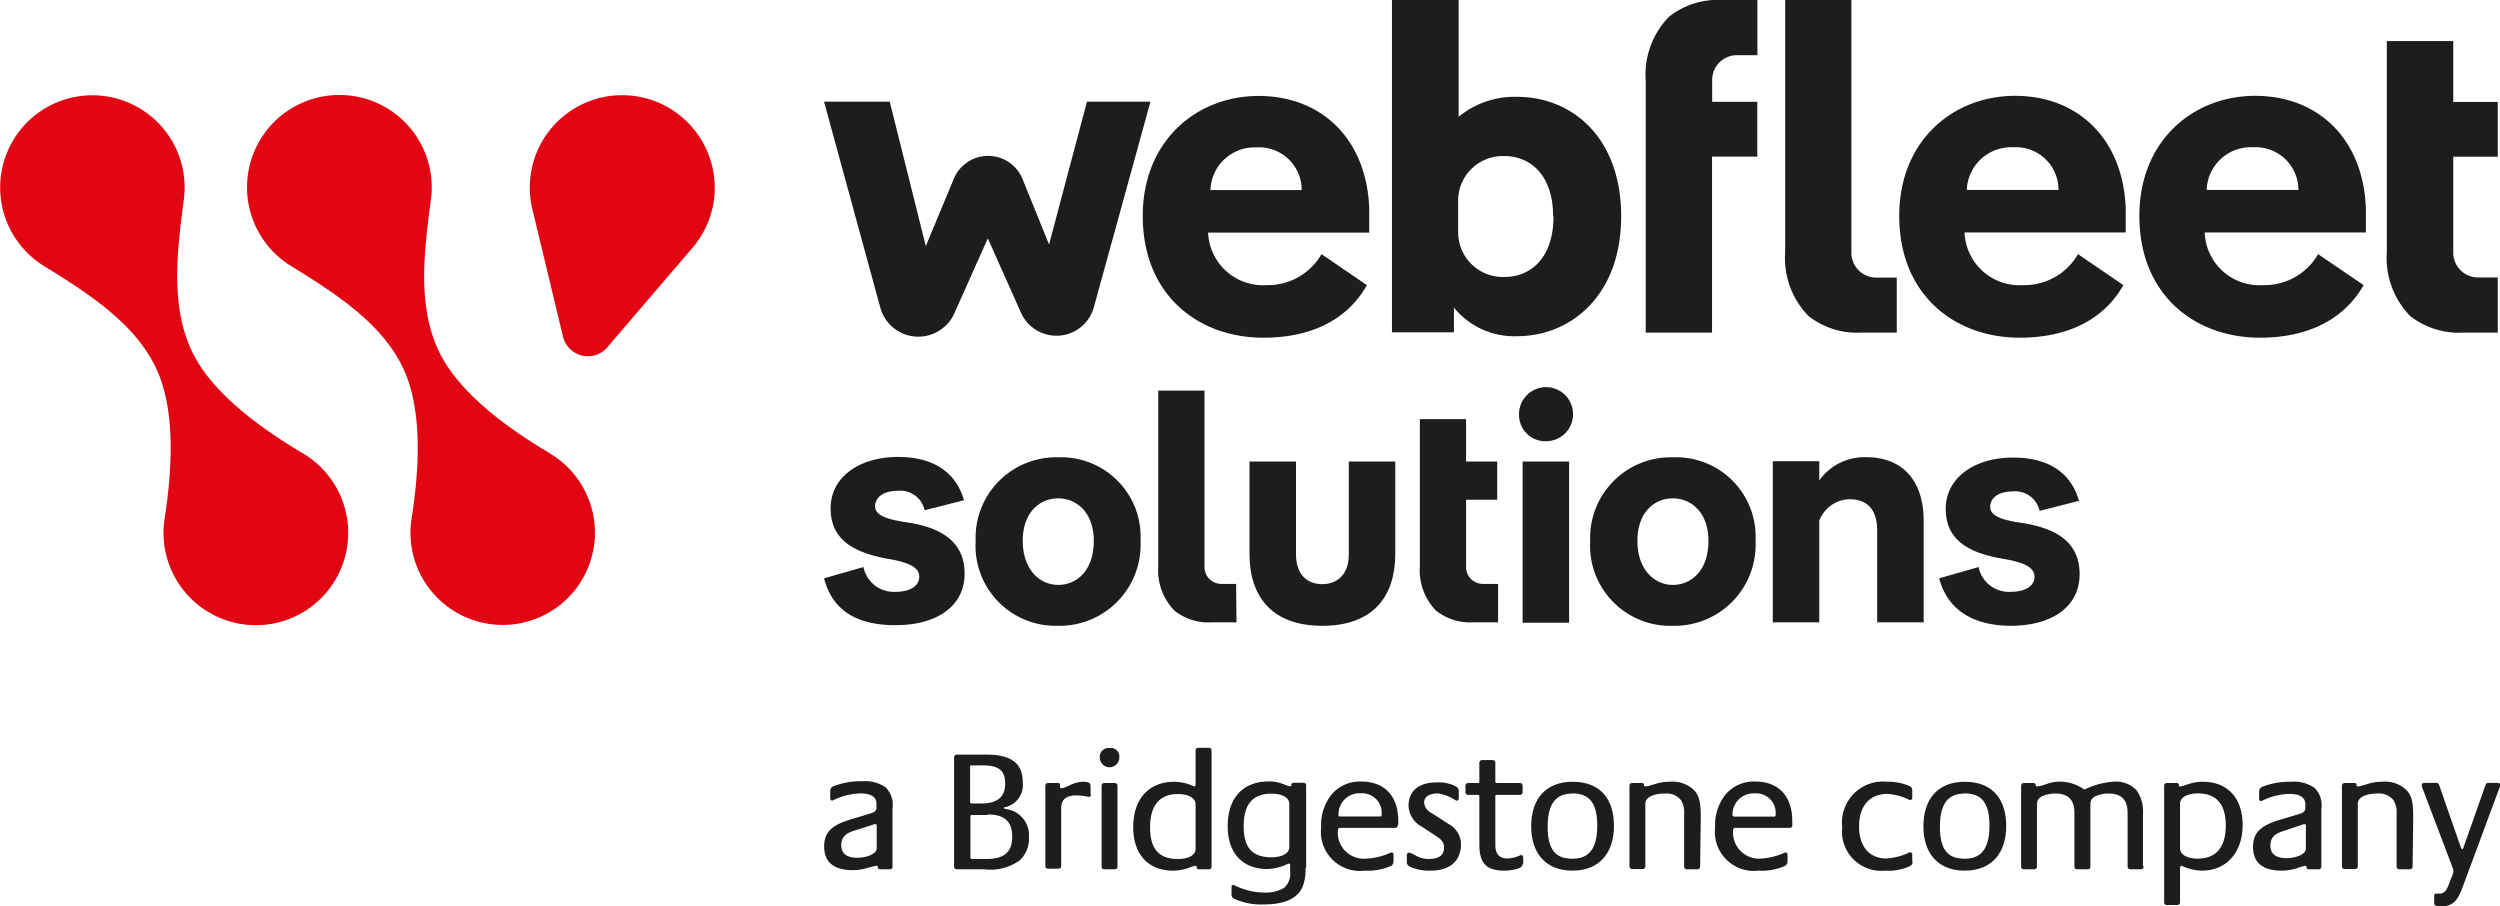 <svg xmlns="http://www.w3.org/2000/svg" viewBox="0 0 201.66 73.11"><defs><style>.a{fill:#1d1d1b;}.b{fill:#e20613;}</style></defs><path class="a" d="M99.71,47.1H98.56a1.36,1.36,0,0,1-1.4-1.43V31.51H93.43V45.66a4.67,4.67,0,0,0,1.31,3.6,4.37,4.37,0,0,0,3,.94h2Z"/><path class="a" d="M66.47,46.65l3.18-.91a2.5,2.5,0,0,0,2.58,2c1.06,0,1.92-.39,1.92-1.23s-1.09-1.2-2.68-1.46C68.81,44.54,67,43.5,67,41s2.29-4.14,5.44-4.14,4.74,1.48,5.32,3.49l-3.18.81a2,2,0,0,0-2.16-1.57c-1.12,0-1.83.5-1.83,1.25s1,1.07,2.61,1.3c2.55.4,4.61,1.44,4.61,4.12s-2.29,4.17-5.57,4.17S67.12,49.13,66.47,46.65Z"/><path class="a" d="M78.7,43.63a6.49,6.49,0,0,1,6.66-6.74A6.41,6.41,0,0,1,92,43.63a6.54,6.54,0,0,1-6.67,6.85A6.46,6.46,0,0,1,78.7,43.63Zm9.53,0c0-2.26-1.36-3.43-2.87-3.43s-2.86,1.14-2.86,3.43,1.35,3.55,2.86,3.55S88.23,46,88.23,43.63Z"/><path class="a" d="M122.53,33.42a2.18,2.18,0,1,1,2.16,2.17A2.12,2.12,0,0,1,122.53,33.42Zm.29,3.81h3.75v13h-3.75Z"/><path class="a" d="M128.27,43.63a6.5,6.5,0,0,1,6.67-6.74,6.41,6.41,0,0,1,6.67,6.74,6.54,6.54,0,0,1-6.67,6.85A6.47,6.47,0,0,1,128.27,43.63Zm9.54,0c0-2.26-1.36-3.43-2.87-3.43s-2.86,1.14-2.86,3.43,1.35,3.55,2.86,3.55S137.81,46,137.81,43.63Z"/><path class="a" d="M146.75,42V50.2H143v-13h3.75v1.56a4.45,4.45,0,0,1,3.81-1.88c2.65,0,4.61,1.62,4.61,5.13V50.2h-3.75V42.8c0-1.8-.89-2.53-2.24-2.53A2.68,2.68,0,0,0,146.75,42Z"/><path class="a" d="M156.42,46.65l3.18-.91a2.5,2.5,0,0,0,2.58,2c1.07,0,1.93-.39,1.93-1.23s-1.1-1.2-2.68-1.46c-2.66-.47-4.48-1.51-4.48-4s2.29-4.14,5.44-4.14,4.74,1.48,5.31,3.49l-3.18.81a2,2,0,0,0-2.16-1.57c-1.12,0-1.82.5-1.82,1.25s1,1.07,2.6,1.3c2.56.4,4.61,1.44,4.61,4.12s-2.29,4.17-5.57,4.17C159.06,50.46,157.08,49.13,156.42,46.65Z"/><path class="a" d="M120.77,47.1h-1.11a1.36,1.36,0,0,1-1.4-1.43V40.31h2.51V37.23h-2.51V33.81h-3.73V45.66a4.67,4.67,0,0,0,1.31,3.6,4.42,4.42,0,0,0,3,.94h2V47.1Z"/><path class="a" d="M106.67,47.12c-1.16,0-2.13-.69-2.13-2.42V37.23h-3.75v7.45c0,3.44,1.8,5.8,5.88,5.8h0c4.08,0,5.88-2.36,5.88-5.8V37.23H108.8V44.7c0,1.73-1,2.41-2.13,2.42"/><path class="a" d="M101.9,27.24c-5.16,0-9.72-3.36-9.72-9.82,0-6.09,4.37-9.68,9.34-9.68,5.12,0,8.74,3.51,8.93,9.12,0,1.12,0,1.6,0,1.9h-13A4.43,4.43,0,0,0,102.16,23a5,5,0,0,0,4.44-2.5L110.26,23C108.77,25.64,106,27.24,101.9,27.24ZM97.64,15.33H105a3.44,3.44,0,0,0-3.66-3.44A3.56,3.56,0,0,0,97.64,15.33Z"/><path class="a" d="M117.28,24.81v2h-5V0h5.38V9.42a7.11,7.11,0,0,1,4.71-1.61c4.41,0,8.4,3.25,8.4,9.64s-4.07,9.67-8.4,9.67A6.26,6.26,0,0,1,117.28,24.81Zm8-7.36c0-3.37-1.87-4.86-3.92-4.86a3.6,3.6,0,0,0-3.74,3.7v2.32a3.61,3.61,0,0,0,3.74,3.73C123.44,22.34,125.31,20.85,125.31,17.45Z"/><path class="a" d="M162.91,27.24c-5.15,0-9.71-3.37-9.71-9.83,0-6.09,4.37-9.68,9.34-9.68,5.12,0,8.74,3.52,8.93,9.12,0,1.12,0,1.61,0,1.9h-13A4.43,4.43,0,0,0,163.17,23a5,5,0,0,0,4.45-2.5L171.28,23C169.79,25.63,167,27.24,162.91,27.24Zm-4.26-11.92h7.4a3.44,3.44,0,0,0-3.66-3.44A3.58,3.58,0,0,0,158.65,15.32Z"/><path class="a" d="M182.29,27.24c-5.16,0-9.72-3.37-9.72-9.83,0-6.09,4.37-9.68,9.34-9.68,5.12,0,8.75,3.52,8.93,9.12,0,1.12,0,1.61,0,1.9h-13A4.42,4.42,0,0,0,182.55,23a5,5,0,0,0,4.44-2.5L190.66,23C189.16,25.63,186.36,27.24,182.29,27.24ZM178,15.32h7.4a3.45,3.45,0,0,0-3.67-3.44A3.56,3.56,0,0,0,178,15.32Z"/><path class="a" d="M153,22.39h-1.66a2,2,0,0,1-2-2.06V0H144V20.31a6.69,6.69,0,0,0,1.87,5.17,6.31,6.31,0,0,0,4.25,1.35H153V22.39Z"/><path class="a" d="M201.48,22.38h-1.59a2,2,0,0,1-2-2.05V12.64h3.59V8.22h-3.59V3.31h-5.36v17a6.74,6.74,0,0,0,1.87,5.17,6.35,6.35,0,0,0,4.26,1.35h2.82V22.38Z"/><path class="a" d="M140.11,4.45h1.65V0h-2.88a6.31,6.31,0,0,0-4.25,1.35,6.69,6.69,0,0,0-1.88,5.17V26.83h5.35V12.63h3.65V8.21h-3.64V6.5A2,2,0,0,1,140.11,4.45Z"/><path class="a" d="M87.68,8.2,84.62,19.72l-2.11-5.21a3,3,0,0,0-5.61,0l-2.22,5.34L71.77,8.2h-5.3L71,24.78a3.18,3.18,0,0,0,6,.45l2.68-6,2.68,6a3.13,3.13,0,0,0,5.87-.43L92.8,8.2Z"/><path class="a" d="M72,69.87c0,.16-.08.25-.23.25H71a.17.17,0,0,1-.19-.18c0-.07,0-.1-.13-.1A6.56,6.56,0,0,0,70,70a4.08,4.08,0,0,1-1.21.19c-1.53,0-2.31-.64-2.31-1.92,0-1.13.6-1.72,2.19-2.19l1.62-.49c.27-.08.41-.23.41-.44v-.31c0-.56-.44-.84-1.3-.84a5.29,5.29,0,0,0-2.25.58c-.13,0-.18-.07-.18-.22v-.57a.39.39,0,0,1,.3-.38,5.83,5.83,0,0,1,2.26-.39,2.88,2.88,0,0,1,1.93.51,2,2,0,0,1,.53,1.7v4.6Zm-1.29-3.25c0-.1,0-.14-.11-.14a.6.6,0,0,0-.23.06L68.92,67c-.75.23-1.06.56-1.06,1.19s.42,1,1.26,1,1.6-.33,1.6-.76V66.62Z"/><path class="a" d="M82.24,69.41a4,4,0,0,1-2.83.71h-2.2a.22.22,0,0,1-.25-.25V61.11c0-.16.08-.24.25-.24h2.36c2.11,0,2.93.78,2.93,2.24a1.84,1.84,0,0,1-1.4,2c-.09,0-.13,0-.13.08s.07,0,.21.08A2.12,2.12,0,0,1,83,67.52,2.38,2.38,0,0,1,82.24,69.41Zm-3-7.67h-.85c-.1,0-.14,0-.14.16v2.75a.14.14,0,0,0,.16.16h.78c1.26,0,1.89-.53,1.89-1.58S80.62,61.74,79.27,61.74Zm.41,4H78.42c-.1,0-.14,0-.14.16v3.21c0,.12,0,.18.16.18h1.13c1.42,0,2.08-.55,2.08-1.8S81,65.7,79.68,65.7Z"/><path class="a" d="M88,64.06c0,.15-.06.22-.19.22a4.73,4.73,0,0,0-1-.12c-.8,0-1.21.35-1.21,1v4.66c0,.17-.08.25-.23.25h-.82c-.15,0-.23-.08-.23-.25V63.41c0-.16.08-.25.23-.25h.78a.16.16,0,0,1,.18.18v.11c0,.18.11.22.85-.14a2.51,2.51,0,0,1,1-.25c.48,0,.61.1.61.36v.64Z"/><path class="a" d="M90.29,61.1a.79.79,0,0,1-1.58,0,.71.71,0,0,1,.79-.76A.69.69,0,0,1,90.29,61.1Zm-.15,8.77c0,.16-.08.25-.23.25h-.8a.22.22,0,0,1-.25-.25V63.41c0-.16.08-.25.23-.25h.82c.15,0,.23.09.23.25Z"/><path class="a" d="M97.73,69.87c0,.16-.07.25-.22.25h-.8a.16.16,0,0,1-.18-.18c0-.07,0-.1-.13-.1a4.84,4.84,0,0,0-.61.2,3.82,3.82,0,0,1-1.17.19c-2,0-3.21-1.32-3.21-3.5,0-2.34,1.3-3.67,3.33-3.67a3.83,3.83,0,0,1,1.58.38q.12,0,.12-.18V60.57c0-.17.08-.25.23-.25h.84c.15,0,.22.08.22.25v9.3Zm-1.29-5c0-.48-.56-.82-1.43-.82-1.45,0-2.24.9-2.24,2.68s.74,2.56,2.24,2.56c.86,0,1.43-.3,1.43-.84Z"/><path class="a" d="M105.31,70a4,4,0,0,1-.23,1.52c-.44,1-1.51,1.44-3.23,1.44a5.28,5.28,0,0,1-2.27-.45.36.36,0,0,1-.24-.34v-.57c0-.15,0-.22.17-.22A5.61,5.61,0,0,0,102,72a2.87,2.87,0,0,0,1.59-.39,1.52,1.52,0,0,0,.48-1.3v-.46c0-.12,0-.19-.13-.19a4.28,4.28,0,0,1-1.7.44c-2,0-3.21-1.27-3.21-3.45,0-2.34,1.28-3.62,3.34-3.62a3.07,3.07,0,0,1,1.1.2,5.33,5.33,0,0,0,.56.2c.09,0,.13,0,.13-.11s.07-.18.2-.18h.75a.22.22,0,0,1,.25.25V70ZM104,64.85c0-.54-.62-.83-1.43-.83-1.51,0-2.25.83-2.25,2.63s.75,2.5,2.25,2.5c.83,0,1.43-.31,1.43-.8Z"/><path class="a" d="M112.75,66.54c0,.16-.08.24-.25.24h-4.38a.18.18,0,0,0-.2.19,2.1,2.1,0,0,0,2.29,2.29,5.22,5.22,0,0,0,2-.5c.13,0,.2.06.2.21v.48a.49.49,0,0,1-.15.37,4.54,4.54,0,0,1-2.18.41,3.15,3.15,0,0,1-3.51-3.51,3.91,3.91,0,0,1,.88-2.68,3,3,0,0,1,2.34-1c1.87,0,3,1.15,3,3.17v.31Zm-3-2.55a1.69,1.69,0,0,0-1.78,1.73c0,.1,0,.14.16.14h3.16c.12,0,.16,0,.16-.18A1.57,1.57,0,0,0,109.7,64Z"/><path class="a" d="M115.39,70.23a3.66,3.66,0,0,1-1.68-.33.4.4,0,0,1-.23-.37V69c0-.15.07-.22.21-.22a2.44,2.44,0,0,1,.54.25,2.12,2.12,0,0,0,1,.26c.83,0,1.25-.3,1.25-.9,0-.42-.15-.64-.71-1l-1.07-.7A2,2,0,0,1,113.62,65c0-1.2.83-1.89,2.28-1.89a3,3,0,0,1,1.56.34.39.39,0,0,1,.21.36v.56c0,.15-.07.22-.2.22A3.63,3.63,0,0,0,116,64c-.72,0-1.12.28-1.12.73a1,1,0,0,0,.56.83l1.47.94a1.87,1.87,0,0,1,.94,1.65C117.81,69.53,116.87,70.23,115.39,70.23Z"/><path class="a" d="M122.8,69.72c0,.18-.16.3-.47.38a4.18,4.18,0,0,1-1,.13c-1.51,0-2-.67-2-2.14v-3.8c0-.12,0-.17-.14-.17h-.72c-.18,0-.26-.08-.26-.25v-.46c0-.16.08-.25.26-.25h.72c.09,0,.14,0,.14-.16V61.57c0-.17.08-.26.24-.26h.79a.23.23,0,0,1,.26.26V63c0,.11,0,.16.13.16h1.84c.15,0,.23.09.23.25v.46c0,.17-.08.25-.23.25h-1.84c-.09,0-.13,0-.13.17v3.85c0,.74.31,1.11,1,1.11a2.82,2.82,0,0,0,1.06-.28c.12,0,.19.09.19.24v.51Z"/><path class="a" d="M126.84,70.23c-2.13,0-3.33-1.38-3.33-3.57s1.15-3.6,3.35-3.6,3.33,1.37,3.33,3.56S129,70.23,126.84,70.23Zm0-6.22c-1.32,0-2,.79-2,2.68s.67,2.58,2,2.58,2-.81,2-2.68S128.16,64,126.84,64Z"/><path class="a" d="M137.14,69.87a.22.22,0,0,1-.25.25h-.81c-.15,0-.23-.08-.23-.25v-4.2a1.87,1.87,0,0,0-.25-1.12,1.49,1.49,0,0,0-1.29-.54c-.87,0-1.59.26-1.59.84v5c0,.17-.08.25-.23.25h-.82c-.15,0-.23-.08-.23-.25V63.41a.22.22,0,0,1,.24-.25h.75a.17.17,0,0,1,.19.18c0,.12.08.16.86-.09a3.6,3.6,0,0,1,1.18-.19,2.49,2.49,0,0,1,2,.69c.43.48.53,1,.53,2.24Z"/><path class="a" d="M144.58,66.54c0,.16-.08.24-.25.24H140a.18.18,0,0,0-.2.19A2.1,2.1,0,0,0,142,69.26a5.37,5.37,0,0,0,2-.5c.12,0,.19.06.19.21v.48a.49.49,0,0,1-.15.37,4.54,4.54,0,0,1-2.18.41,3.15,3.15,0,0,1-3.51-3.51,3.91,3.91,0,0,1,.88-2.68,3,3,0,0,1,2.34-1c1.87,0,3,1.15,3,3.17v.31ZM141.53,64a1.69,1.69,0,0,0-1.78,1.73c0,.1.05.14.16.14h3.16c.12,0,.16,0,.16-.18A1.57,1.57,0,0,0,141.53,64Z"/><path class="a" d="M154.28,69.5a.37.37,0,0,1-.21.36,4.11,4.11,0,0,1-2,.37,3.17,3.17,0,0,1-3.47-3.51,3.31,3.31,0,0,1,3.65-3.66,4.29,4.29,0,0,1,1.79.35.38.38,0,0,1,.21.35v.56c0,.15-.07.22-.19.22a4.75,4.75,0,0,0-1.8-.5c-1.54,0-2.3,1.07-2.3,2.63s.79,2.58,2.21,2.58a5,5,0,0,0,1.89-.51c.12,0,.19.07.19.22v.54Z"/><path class="a" d="M158.48,70.23c-2.13,0-3.33-1.38-3.33-3.57s1.15-3.6,3.34-3.6,3.34,1.37,3.34,3.56S160.66,70.23,158.48,70.23Zm0-6.22c-1.32,0-2,.79-2,2.68s.67,2.58,2,2.58,2-.81,2-2.68S159.8,64,158.48,64Z"/><path class="a" d="M172.91,69.87a.22.22,0,0,1-.24.25h-.82c-.15,0-.23-.08-.23-.25V65.56c0-1-.46-1.55-1.54-1.55a2.45,2.45,0,0,0-1,.2.66.66,0,0,0-.46.61v5.05a.22.22,0,0,1-.24.25h-.82c-.15,0-.23-.08-.23-.25V65.56c0-1-.46-1.55-1.55-1.55a2.51,2.51,0,0,0-1,.2.67.67,0,0,0-.47.61v5.05c0,.16-.08.25-.23.25h-.82c-.15,0-.23-.08-.23-.25V63.41c0-.16.08-.25.23-.25h.76a.17.17,0,0,1,.19.18c0,.07,0,.1.14.1a3.4,3.4,0,0,0,.71-.19,3.34,3.34,0,0,1,1.17-.2,3.43,3.43,0,0,1,1.87.62h.08a6.34,6.34,0,0,1,2.36-.62,2.27,2.27,0,0,1,1.81.71,2.94,2.94,0,0,1,.51,1.92v4.19Z"/><path class="a" d="M177.61,70.23a4.06,4.06,0,0,1-1.62-.39c-.1,0-.14.06-.14.18v2.74a.21.21,0,0,1-.23.24h-.82a.21.21,0,0,1-.23-.24V63.41a.22.22,0,0,1,.25-.25h.75a.17.17,0,0,1,.19.18c0,.07,0,.1.13.1a6.19,6.19,0,0,0,.63-.19,3.5,3.5,0,0,1,1.17-.19c2,0,3.21,1.32,3.21,3.49S179.63,70.23,177.61,70.23ZM177.28,64c-.75,0-1.43.26-1.43.86V68.4c0,.59.65.86,1.43.86,1.4,0,2.26-.83,2.26-2.68C179.54,64.88,178.79,64,177.28,64Z"/><path class="a" d="M187.25,69.87c0,.16-.08.25-.23.25h-.78a.17.17,0,0,1-.19-.18c0-.07,0-.1-.13-.1a6.56,6.56,0,0,0-.66.2,4,4,0,0,1-1.21.19c-1.53,0-2.31-.64-2.31-1.92,0-1.13.6-1.72,2.19-2.19l1.62-.49c.27-.08.41-.23.41-.44v-.31c0-.56-.44-.84-1.29-.84a5.31,5.31,0,0,0-2.26.58c-.13,0-.18-.07-.18-.22v-.57a.4.4,0,0,1,.3-.38,5.86,5.86,0,0,1,2.26-.39,2.88,2.88,0,0,1,1.93.51,2,2,0,0,1,.53,1.7v4.6ZM186,66.62c0-.1,0-.14-.11-.14a.65.65,0,0,0-.23.06l-1.46.49c-.75.23-1.06.56-1.06,1.19s.42,1,1.27,1,1.59-.33,1.59-.76Z"/><path class="a" d="M194.61,69.87a.22.22,0,0,1-.24.25h-.82c-.15,0-.23-.08-.23-.25v-4.2a1.87,1.87,0,0,0-.25-1.12,1.48,1.48,0,0,0-1.29-.54c-.87,0-1.59.26-1.59.84v5c0,.17-.08.25-.23.25h-.82c-.15,0-.23-.08-.23-.25V63.41a.22.22,0,0,1,.24-.25h.75c.13,0,.19.06.19.18s.08.16.86-.09a3.64,3.64,0,0,1,1.18-.19,2.49,2.49,0,0,1,2,.69c.44.48.53,1,.53,2.24Z"/><path class="a" d="M201.6,63.59l-3,8.09c-.38,1-.78,1.43-1.7,1.43-.37,0-.55-.08-.55-.23v-.61c0-.13.06-.19.18-.19h.26c.31,0,.52-.16.72-.69l.31-.79a.94.94,0,0,0,.08-.34.86.86,0,0,0-.08-.32l-2.42-6.38a.53.53,0,0,1-.05-.23q0-.18.24-.18h.93a.23.23,0,0,1,.23.17l1.74,5c.07.23.18.23.24,0l1.76-5a.25.25,0,0,1,.26-.17h.7c.15,0,.24.06.24.18A.79.79,0,0,1,201.6,63.59Z"/><path class="b" d="M24.4,36.55h0c-3-1.79-7.24-4.67-8.92-8.22s-1.25-7.73-.67-12.09A7.44,7.44,0,1,0,3.65,21.52h0c3.74,2.31,7.27,4.65,8.94,8.18s1.23,8.62.69,12.12h0A7.45,7.45,0,1,0,24.4,36.55Z"/><path class="b" d="M44.33,36.55h0c-3-1.79-7.24-4.67-8.93-8.22s-1.24-7.73-.66-12.09a7.45,7.45,0,1,0-11.16,5.28h0c3.74,2.31,7.27,4.65,8.94,8.18s1.23,8.62.68,12.12h0a7.44,7.44,0,1,0,11.11-5.27Z"/><path class="b" d="M56.11,10.61a7.45,7.45,0,0,0-13.17,6.25h0l2.47,10.27h0A2.06,2.06,0,0,0,49,28h0l6.85-8h0A7.43,7.43,0,0,0,56.11,10.61Z"/></svg>